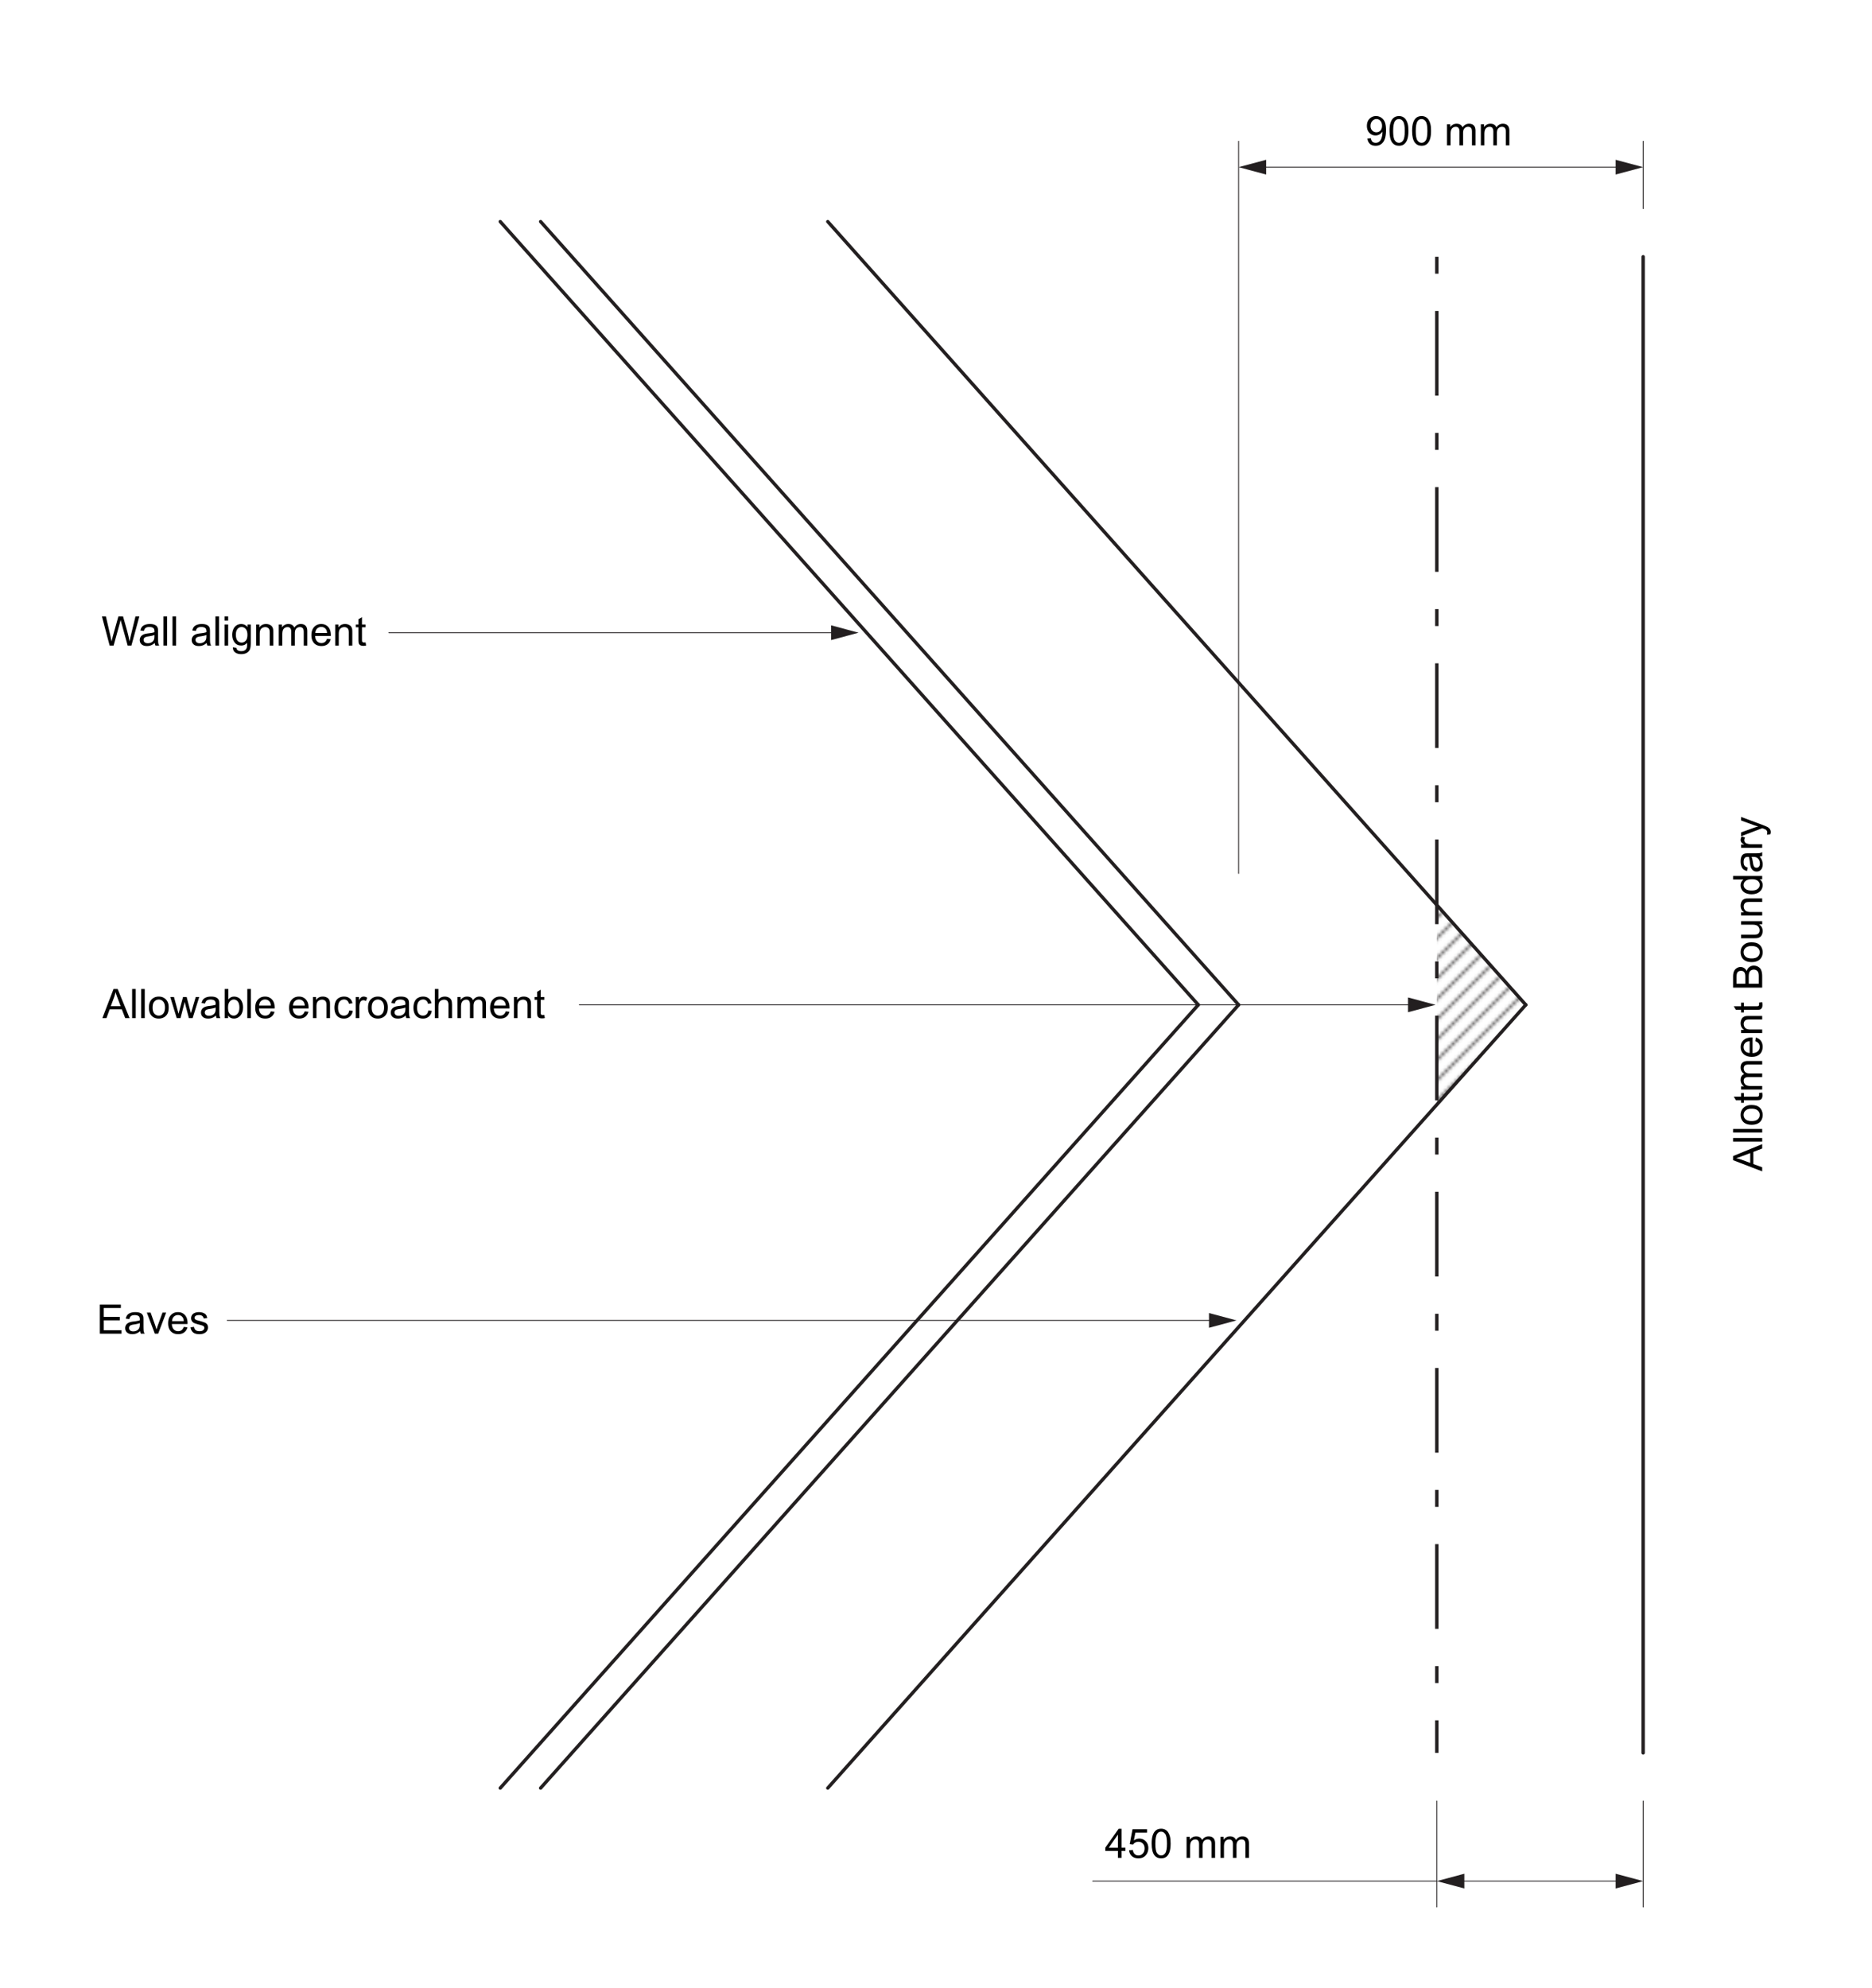 <svg xmlns="http://www.w3.org/2000/svg" xmlns:xlink="http://www.w3.org/1999/xlink" width="737.008" height="782.363" viewBox="0 0 552.756 586.772" version="1.2" id="svg7901"><defs id="defs7686"><g id="g7623"><symbol overflow="visible" id="glyph0-0"><path d="M1.5 0v-7.5h6V0zm.188-.188h5.625v-7.125H1.688zm0 0" id="path7503"/></symbol><symbol overflow="visible" id="glyph0-1"><path d="M-.016 0L3.28-8.594H4.5L8.016 0H6.734L5.72-2.61H2.14L1.188 0zM2.47-3.53h2.905l-.89-2.376c-.282-.72-.485-1.313-.61-1.782a12.235 12.235 0 0 1-.47 1.64zm0 0" id="path7506"/></symbol><symbol overflow="visible" id="glyph0-2"><path d="M.766 0v-8.594h1.062V0zm0 0" id="path7509"/></symbol><symbol overflow="visible" id="glyph0-3"><path d="M.406-3.11c0-1.156.317-2.007.953-2.562.53-.457 1.18-.687 1.952-.687.852 0 1.55.282 2.094.844.55.555.828 1.325.828 2.313 0 .805-.12 1.433-.36 1.89a2.57 2.57 0 0 1-1.06 1.08C4.35.016 3.85.14 3.31.14c-.867 0-1.57-.273-2.11-.828-.53-.562-.796-1.367-.796-2.42zm1.078 0c0 .794.172 1.387.516 1.782.352.398.79.594 1.313.594.53 0 .968-.196 1.312-.594.344-.395.516-1 .516-1.813 0-.77-.18-1.352-.53-1.75a1.65 1.65 0 0 0-1.298-.594c-.523 0-.96.2-1.312.593-.344.386-.516.98-.516 1.78zm0 0" id="path7512"/></symbol><symbol overflow="visible" id="glyph0-4"><path d="M1.938 0L.03-6.22h1.095l.984 3.595.374 1.328c.02-.062.13-.488.329-1.28l.984-3.642h1.078l.938 3.61.312 1.188.36-1.203L7.546-6.22h1.03L6.626 0H5.53l-.983-3.734-.25-1.047L3.047 0zm0 0" id="path7515"/></symbol><symbol overflow="visible" id="glyph0-5"><path d="M4.86-.766c-.4.336-.778.57-1.14.704A3.284 3.284 0 0 1 2.56.14c-.687 0-1.214-.163-1.578-.5C.617-.69.438-1.116.438-1.64c0-.3.066-.58.203-.83a1.56 1.56 0 0 1 .547-.608c.227-.156.485-.27.766-.344.195-.062.508-.117.938-.172.844-.094 1.47-.21 1.876-.36v-.265c0-.436-.102-.74-.297-.92-.275-.227-.673-.344-1.204-.344-.493 0-.856.09-1.094.265-.242.17-.418.47-.53.907l-1.033-.14c.093-.438.25-.79.468-1.063.22-.27.53-.476.938-.625.406-.145.875-.22 1.406-.22.53 0 .96.063 1.297.188.33.125.577.28.733.47.156.186.266.43.328.718.032.18.048.5.048.968v1.407c0 .98.02 1.602.063 1.86.05.262.145.512.282.75h-1.11a2.316 2.316 0 0 1-.203-.766zm-.094-2.36c-.387.157-.96.294-1.72.407-.437.064-.745.138-.92.22a.94.94 0 0 0-.423.328.91.91 0 0 0-.14.5c0 .28.1.516.312.703.22.19.53.282.938.282.406 0 .765-.085 1.078-.265.32-.176.555-.422.704-.735.113-.238.172-.585.172-1.046zm0 0" id="path7518"/></symbol><symbol overflow="visible" id="glyph0-6"><path d="M1.766 0H.78v-8.594h1.064v3.063c.445-.552 1.015-.83 1.703-.83.383 0 .742.08 1.078.235.344.148.625.36.844.64.225.282.405.622.53 1.016.125.4.188.822.188 1.267 0 1.062-.266 1.887-.797 2.47C4.86-.15 4.228.14 3.5.14c-.742 0-1.32-.304-1.734-.92zM1.75-3.156c0 .742.102 1.277.313 1.61.332.542.78.812 1.343.812.457 0 .852-.196 1.188-.594.343-.395.515-.992.515-1.797 0-.813-.165-1.41-.485-1.797C4.3-5.305 3.91-5.5 3.453-5.5c-.46 0-.86.203-1.203.61-.336.398-.5.976-.5 1.734zm0 0" id="path7521"/></symbol><symbol overflow="visible" id="glyph0-7"><path d="M5.047-2l1.094.125c-.167.637-.484 1.133-.952 1.484-.47.355-1.063.53-1.782.53-.906 0-1.633-.28-2.172-.843-.53-.563-.796-1.348-.796-2.36 0-1.04.27-1.847.812-2.42.54-.583 1.238-.876 2.094-.876.832 0 1.508.282 2.03.844.532.563.798 1.36.798 2.39v.282h-4.64c.038.688.234 1.215.577 1.578.343.356.773.532 1.296.532.383 0 .71-.098.985-.297.282-.208.5-.532.657-.97zM1.594-3.703h3.468c-.042-.53-.17-.926-.39-1.188A1.644 1.644 0 0 0 3.36-5.5a1.71 1.71 0 0 0-1.235.484c-.324.325-.5.762-.53 1.313zm0 0" id="path7524"/></symbol><symbol overflow="visible" id="glyph0-9"><path d="M.797 0v-6.22h.937v.876C2.19-6.02 2.852-6.36 3.72-6.36c.374 0 .717.07 1.03.204.32.136.563.312.72.53.155.22.264.478.327.767.03.2.047.544.047 1.032V0H4.797v-3.78c0-.44-.043-.76-.125-.97a1.04 1.04 0 0 0-.438-.5 1.345 1.345 0 0 0-.734-.203c-.45 0-.84.148-1.172.437-.324.282-.484.82-.484 1.61V0zm0 0" id="path7530"/></symbol><symbol overflow="visible" id="glyph0-10"><path d="M4.86-2.28l1.03.14c-.117.71-.406 1.265-.874 1.67-.47.407-1.043.61-1.72.61-.855 0-1.542-.273-2.062-.828C.724-1.25.47-2.05.47-3.094c0-.664.108-1.25.327-1.75.226-.508.566-.89 1.015-1.14.458-.25.958-.375 1.5-.375.665 0 1.21.173 1.64.516.44.336.72.82.845 1.453l-1.03.156c-.095-.414-.267-.727-.517-.938a1.334 1.334 0 0 0-.906-.328c-.53 0-.965.195-1.297.578-.336.375-.5.977-.5 1.797 0 .844.16 1.453.484 1.828.322.375.74.563 1.25.563.415 0 .76-.125 1.033-.375.28-.25.46-.64.546-1.17zm0 0" id="path7533"/></symbol><symbol overflow="visible" id="glyph0-11"><path d="M.78 0v-6.22h.954v.94c.24-.44.457-.724.657-.86a1.18 1.18 0 0 1 .688-.22c.352 0 .71.11 1.078.33l-.36.983a1.487 1.487 0 0 0-.765-.234c-.24 0-.452.073-.64.218a1.06 1.06 0 0 0-.374.578c-.125.375-.188.78-.188 1.218V0zm0 0" id="path7536"/></symbol><symbol overflow="visible" id="glyph0-12"><path d="M.797 0v-8.594h1.047v3.078c.488-.562 1.11-.843 1.86-.843.468 0 .866.094 1.202.282.344.18.586.43.735.75.145.312.22.777.22 1.39V0H4.81v-3.938c0-.53-.117-.914-.343-1.156-.232-.238-.556-.36-.97-.36-.313 0-.61.087-.89.25-.274.157-.47.376-.594.657-.118.274-.172.652-.172 1.14V0zm0 0" id="path7539"/></symbol><symbol overflow="visible" id="glyph0-13"><path d="M.797 0v-6.22h.937v.876c.196-.312.457-.554.782-.734.32-.188.69-.28 1.11-.28.456 0 .83.092 1.124.28.3.187.508.453.625.797.5-.72 1.14-1.08 1.922-1.08.625 0 1.098.173 1.422.516.33.336.5.86.5 1.578V0H8.17v-3.922c0-.414-.04-.72-.11-.906a.866.866 0 0 0-.36-.453 1.17 1.17 0 0 0-.64-.173 1.49 1.49 0 0 0-1.093.437c-.282.293-.423.762-.423 1.407V0H4.484v-4.047c0-.47-.09-.816-.265-1.047-.17-.238-.447-.36-.83-.36-.304 0-.578.08-.828.235-.25.157-.433.388-.546.69-.118.303-.172.733-.172 1.296V0zm0 0" id="path7542"/></symbol><symbol overflow="visible" id="glyph0-14"><path d="M3.094-.938l.156.922c-.305.063-.57.094-.797.094-.387 0-.683-.058-.89-.172a1.1 1.1 0 0 1-.454-.484C1.022-.773.983-1.19.983-1.828v-3.578H.22v-.813h.764v-1.546L2.03-8.39v2.17h1.064v.814H2.03v3.64c0 .305.017.496.048.58.04.084.102.15.188.202.082.054.203.078.36.078.124 0 .28-.008.468-.03zm0 0" id="path7545"/></symbol><symbol overflow="visible" id="glyph0-15"><path d="M2.422 0L.142-8.594h1.17l1.313 5.64c.133.587.254 1.17.36 1.75.218-.913.347-1.444.39-1.593L5-8.594h1.375L7.61-4.25c.3 1.086.523 2.102.67 3.047.103-.54.243-1.164.423-1.875l1.344-5.516h1.14L8.845 0h-1.11L5.938-6.547c-.157-.54-.25-.875-.282-1-.086.387-.168.72-.25 1L3.594 0zm0 0" id="path7548"/></symbol><symbol overflow="visible" id="glyph0-16"><path d="M.797-7.375v-1.22H1.86v1.22zM.797 0v-6.22H1.86V0zm0 0" id="path7551"/></symbol><symbol overflow="visible" id="glyph0-17"><path d="M.594.516l1.03.156c.04.312.16.54.36.687.258.195.614.296 1.063.296.488 0 .863-.1 1.125-.297.27-.2.453-.47.547-.813.06-.22.085-.672.077-1.36-.46.543-1.03.813-1.72.813-.854 0-1.514-.305-1.983-.922C.624-1.547.39-2.285.39-3.142c0-.592.102-1.14.313-1.64.22-.507.53-.898.938-1.17.407-.27.883-.407 1.438-.407.738 0 1.348.298 1.828.89v-.75h.97v5.376c0 .97-.103 1.656-.298 2.063-.2.405-.512.72-.937.952-.43.238-.952.36-1.577.36-.743 0-1.34-.17-1.797-.5C.806 1.694.582 1.19.594.515zM1.47-3.22c0 .814.16 1.408.483 1.783.32.375.727.562 1.22.562.487 0 .893-.188 1.218-.563.333-.375.5-.957.5-1.75 0-.757-.17-1.332-.515-1.718-.336-.383-.742-.578-1.22-.578-.467 0-.87.195-1.202.578-.324.375-.484.937-.484 1.687zm0 0" id="path7554"/></symbol><symbol overflow="visible" id="glyph0-18"><path d="M.953 0v-8.594h6.203v1.016H2.094v2.625h4.75v1.016h-4.75v2.92H7.36V0zm0 0" id="path7557"/></symbol><symbol overflow="visible" id="glyph0-19"><path d="M2.516 0L.156-6.22h1.11L2.61-2.5c.132.406.265.824.39 1.25.094-.32.223-.71.39-1.172L4.78-6.22h1.08L3.5 0zm0 0" id="path7560"/></symbol><symbol overflow="visible" id="glyph0-20"><path d="M.375-1.86l1.03-.156c.064.418.224.735.486.954.27.218.65.328 1.14.328.478 0 .833-.094 1.064-.282.238-.195.36-.43.36-.703a.642.642 0 0 0-.313-.56c-.148-.095-.507-.212-1.077-.36-.774-.196-1.31-.364-1.61-.5a1.61 1.61 0 0 1-.672-.594 1.56 1.56 0 0 1-.233-.844 1.678 1.678 0 0 1 .703-1.36c.164-.113.39-.21.672-.296.28-.082.586-.125.922-.125.476 0 .898.075 1.265.22.374.136.648.324.827.562.176.242.297.558.36.953l-1.03.14a1.085 1.085 0 0 0-.408-.734c-.22-.186-.54-.28-.954-.28-.48 0-.824.086-1.03.25-.212.156-.313.344-.313.563 0 .136.04.257.125.36.093.116.226.21.406.28.1.043.414.133.937.266.75.21 1.27.374 1.564.5.29.124.52.307.687.546.165.242.25.543.25.906 0 .355-.104.687-.31 1-.2.305-.493.543-.876.72-.387.163-.824.25-1.313.25-.81 0-1.432-.165-1.858-.5-.418-.345-.684-.845-.797-1.5zm0 0" id="path7563"/></symbol><symbol overflow="visible" id="glyph0-21"><path d="M.656-1.984l1.016-.094c.082.48.242.828.484 1.047.25.21.563.31.938.31.32 0 .6-.07.844-.218.25-.156.453-.35.61-.593.155-.25.284-.583.39-1 .1-.427.156-.86.156-1.298v-.22c-.21.337-.496.61-.86.83-.367.21-.76.312-1.187.312-.72 0-1.324-.254-1.813-.766C.742-4.192.5-4.875.5-5.72c0-.874.254-1.577.766-2.108.52-.53 1.164-.797 1.937-.797.55 0 1.055.152 1.516.453.468.305.82.735 1.06 1.297.24.555.36 1.355.36 2.406 0 1.095-.12 1.97-.36 2.626-.23.65-.585 1.14-1.06 1.485-.47.337-1.017.5-1.642.5-.68 0-1.23-.18-1.656-.546-.43-.375-.684-.9-.766-1.578zM4.97-5.78c0-.603-.165-1.083-.486-1.44-.312-.35-.7-.53-1.156-.53-.47 0-.883.195-1.234.578-.344.375-.516.87-.516 1.484 0 .543.164.985.5 1.33a1.63 1.63 0 0 0 1.22.514c.487 0 .89-.172 1.202-.515.313-.343.47-.816.47-1.42zm0 0" id="path7566"/></symbol><symbol overflow="visible" id="glyph0-22"><path d="M.5-4.234c0-1.02.102-1.836.313-2.454.207-.625.515-1.1.92-1.437.415-.332.94-.5 1.564-.5.457 0 .86.094 1.203.28.352.19.645.462.875.814.227.343.406.764.53 1.264.126.5.19 1.18.19 2.032 0 1.01-.107 1.824-.314 2.437-.198.617-.507 1.094-.92 1.438-.407.337-.93.5-1.563.5-.824 0-1.477-.296-1.953-.89C.78-1.457.5-2.617.5-4.234zm1.078 0c0 1.406.164 2.343.5 2.812.332.47.738.703 1.22.703.487 0 .893-.233 1.218-.702.332-.47.5-1.406.5-2.812 0-1.414-.168-2.352-.5-2.813-.325-.47-.735-.703-1.235-.703-.48 0-.866.203-1.155.61-.367.523-.547 1.492-.547 2.906zm0 0" id="path7569"/></symbol><symbol overflow="visible" id="glyph0-23"><path d="M3.875 0v-2.063H.155v-.968L4.08-8.595h.86v5.563h1.156v.967H4.937V0zm0-3.03v-3.86L1.187-3.03zm0 0" id="path7572"/></symbol><symbol overflow="visible" id="glyph0-24"><path d="M.5-2.25l1.11-.094c.08.543.27.95.562 1.22.3.272.664.405 1.094.405.5 0 .925-.19 1.28-.577.352-.383.532-.89.532-1.516 0-.6-.172-1.078-.516-1.42-.335-.353-.777-.533-1.328-.533a1.86 1.86 0 0 0-1.562.83l-.984-.127.828-4.406h4.28v1H2.36l-.454 2.314c.508-.364 1.047-.547 1.61-.547.75 0 1.38.262 1.89.78.52.525.782 1.196.782 2.017 0 .773-.227 1.445-.672 2.015C4.96-.204 4.21.14 3.266.14c-.782 0-1.422-.218-1.922-.656C.852-.953.57-1.53.5-2.25zm0 0" id="path7575"/></symbol><symbol overflow="visible" id="glyph1-0"><path d="M0-1.5h-7.5v-6H0zm-.188-.188v-5.625h-7.125v5.625zm0 0" id="path7578"/></symbol><symbol overflow="visible" id="glyph1-1"><path d="M0 .016L-8.594-3.28V-4.5L0-8.016v1.282L-2.61-5.72v3.58L0-1.188zM-3.53-2.47v-2.905l-2.376.89c-.72.282-1.313.485-1.782.61.555.117 1.102.273 1.64.47zm0 0" id="path7581"/></symbol><symbol overflow="visible" id="glyph1-2"><path d="M0-.766h-8.594v-1.062H0zm0 0" id="path7584"/></symbol><symbol overflow="visible" id="glyph1-3"><path d="M-3.11-.406c-1.156 0-2.007-.317-2.562-.953-.457-.53-.687-1.18-.687-1.952 0-.852.282-1.55.844-2.094.555-.55 1.325-.828 2.313-.828.805 0 1.433.12 1.89.36.46.24.82.593 1.08 1.06.25.462.374.962.374 1.502 0 .867-.273 1.57-.828 2.11-.562.53-1.367.796-2.42.796zm0-1.078c.794 0 1.387-.172 1.782-.516.398-.352.594-.79.594-1.313 0-.53-.196-.968-.594-1.312-.395-.344-1-.516-1.813-.516-.77 0-1.352.18-1.75.53a1.65 1.65 0 0 0-.594 1.298c0 .523.2.96.593 1.312.386.344.98.516 1.78.516zm0 0" id="path7587"/></symbol><symbol overflow="visible" id="glyph1-4"><path d="M-.938-3.094l.922-.156c.063.305.094.57.094.797 0 .387-.058.683-.172.89a1.1 1.1 0 0 1-.484.454c-.195.087-.613.126-1.25.126h-3.578v.765h-.813v-.764h-1.546L-8.39-2.03h2.17v-1.064h.814v1.063h3.64c.305 0 .496-.017.58-.048a.448.448 0 0 0 .202-.188c.054-.082.078-.203.078-.36 0-.124-.008-.28-.03-.468zm0 0" id="path7590"/></symbol><symbol overflow="visible" id="glyph1-5"><path d="M0-.797h-6.22v-.937h.876a2.105 2.105 0 0 1-.734-.782 2.16 2.16 0 0 1-.28-1.11c0-.456.092-.83.28-1.124.187-.3.453-.508.797-.625-.72-.5-1.08-1.14-1.08-1.922 0-.625.173-1.098.516-1.422.336-.33.86-.5 1.578-.5H0v1.048h-3.922c-.414 0-.72.04-.906.11a.866.866 0 0 0-.453.36 1.17 1.17 0 0 0-.173.64c0 .437.148.804.437 1.093.293.282.762.423 1.407.423H0v1.063h-4.047c-.47 0-.816.09-1.047.265-.238.17-.36.447-.36.83 0 .304.08.578.235.828.157.25.388.433.69.546.303.118.733.172 1.296.172H0zm0 0" id="path7593"/></symbol><symbol overflow="visible" id="glyph1-6"><path d="M-2-5.047l.125-1.094c.637.167 1.133.484 1.484.952.355.47.53 1.063.53 1.782 0 .906-.28 1.633-.843 2.172-.563.53-1.348.796-2.36.796-1.04 0-1.847-.27-2.42-.812-.583-.54-.876-1.238-.876-2.094 0-.832.282-1.508.844-2.03.563-.532 1.36-.798 2.39-.798h.282v4.64c.688-.038 1.215-.234 1.578-.577.356-.343.532-.773.532-1.296 0-.383-.098-.71-.297-.985-.208-.282-.532-.5-.97-.657zm-1.703 3.453v-3.468c-.53.042-.926.17-1.188.39-.407.344-.61.78-.61 1.313 0 .493.164.903.484 1.235.325.324.762.5 1.313.53zm0 0" id="path7596"/></symbol><symbol overflow="visible" id="glyph1-7"><path d="M0-.797h-6.22v-.937h.876C-6.02-2.19-6.36-2.852-6.36-3.72c0-.374.07-.717.204-1.03.136-.32.312-.563.53-.72a2.05 2.05 0 0 1 .767-.327c.2-.03.544-.047 1.032-.047H0v1.047h-3.78c-.44 0-.76.043-.97.125a1.04 1.04 0 0 0-.5.438c-.133.21-.203.453-.203.734 0 .45.148.84.437 1.172.282.324.82.484 1.61.484H0zm0 0" id="path7599"/></symbol><symbol overflow="visible" id="glyph1-9"><path d="M0-.875h-8.594V-4.11c0-.656.09-1.18.266-1.577.18-.395.45-.704.812-.922.356-.226.73-.343 1.125-.343.367 0 .71.1 1.03.297.325.2.587.5.782.906.156-.52.422-.914.797-1.188.366-.28.796-.42 1.296-.42.398 0 .773.085 1.125.25.344.167.61.374.798.624.187.25.328.57.42.953.095.374.142.835.142 1.374zm-4.984-1.14v-1.86c0-.5-.032-.86-.094-1.078-.082-.29-.223-.508-.422-.656a1.303 1.303 0 0 0-.766-.218c-.28 0-.53.07-.75.203a1 1 0 0 0-.437.594c-.082.25-.125.682-.125 1.296v1.718zm3.968 0v-2.14c0-.365-.015-.618-.046-.767a1.684 1.684 0 0 0-.22-.656 1.322 1.322 0 0 0-.484-.438 1.47 1.47 0 0 0-.718-.17c-.32-.002-.602.084-.844.248a1.234 1.234 0 0 0-.5.672c-.094.293-.14.715-.14 1.266v1.984zm0 0" id="path7605"/></symbol><symbol overflow="visible" id="glyph1-10"><path d="M0-4.875h-.922C-.212-4.383.14-3.723.14-2.89c0 .367-.07.71-.203 1.03-.144.313-.32.548-.53.704-.22.156-.485.265-.798.328-.196.043-.524.062-.985.062H-6.22v-1.062h3.454c.543 0 .914-.02 1.11-.063.273-.063.492-.196.656-.407.156-.22.234-.488.234-.812A1.73 1.73 0 0 0-1-3.983a1.374 1.374 0 0 0-.672-.594c-.28-.125-.687-.188-1.22-.188h-3.327v-1.046H0zm0 0" id="path7608"/></symbol><symbol overflow="visible" id="glyph1-11"><path d="M0-4.828h-.78c.616.398.92.976.92 1.734 0 .5-.136.96-.406 1.375a2.74 2.74 0 0 1-1.156.97c-.488.23-1.05.344-1.687.344A4.385 4.385 0 0 1-4.796-.72c-.508-.206-.894-.518-1.156-.936a2.5 2.5 0 0 1-.406-1.39c0-.376.08-.708.235-1 .156-.29.36-.532.61-.72h-3.08v-1.046H0zM-3.11-1.5c.805 0 1.403-.164 1.797-.5.387-.332.58-.727.58-1.188 0-.457-.19-.847-.564-1.17-.375-.322-.945-.486-1.72-.486-.85 0-1.475.168-1.874.5-.395.324-.594.727-.594 1.203 0 .468.195.86.578 1.17.375.314.976.47 1.797.47zm0 0" id="path7611"/></symbol><symbol overflow="visible" id="glyph1-12"><path d="M-.766-4.86c.336.4.57.778.704 1.14.132.357.203.743.203 1.158 0 .687-.163 1.214-.5 1.578-.33.367-.757.546-1.28.546a1.7 1.7 0 0 1-.83-.203 1.56 1.56 0 0 1-.608-.547 2.432 2.432 0 0 1-.344-.766c-.062-.195-.117-.508-.172-.938-.094-.844-.21-1.47-.36-1.876h-.265c-.436 0-.74.102-.92.297-.227.275-.344.673-.344 1.204 0 .493.09.856.265 1.094.17.242.47.418.907.53l-.14 1.033c-.438-.093-.79-.25-1.063-.468-.27-.22-.476-.53-.625-.938a4.185 4.185 0 0 1-.22-1.406c0-.53.063-.96.188-1.297.125-.33.28-.577.47-.733.186-.156.43-.266.718-.328.18-.032.5-.048.968-.048h1.407c.98 0 1.602-.02 1.86-.063.262-.05.512-.145.75-.282v1.11c-.22.105-.473.17-.766.203zm-2.36.094c.157.387.294.96.407 1.72.064.437.138.745.22.92a.94.94 0 0 0 .328.423.91.91 0 0 0 .5.14c.28 0 .516-.1.703-.312.19-.22.282-.53.282-.938 0-.406-.085-.765-.265-1.078a1.616 1.616 0 0 0-.735-.704c-.238-.113-.585-.172-1.046-.172zm0 0" id="path7614"/></symbol><symbol overflow="visible" id="glyph1-13"><path d="M0-.78h-6.22v-.954h.94c-.44-.24-.724-.457-.86-.657a1.18 1.18 0 0 1-.22-.688c0-.352.11-.71.33-1.078l.983.36a1.487 1.487 0 0 0-.234.765c0 .24.073.452.218.64.136.18.328.304.578.374.375.125.78.188 1.218.188H0zm0 0" id="path7617"/></symbol><symbol overflow="visible" id="glyph1-14"><path d="M2.39-.75l-.984.125c.063-.227.094-.43.094-.61 0-.226-.043-.41-.125-.546a.99.99 0 0 0-.313-.36 8.717 8.717 0 0 0-.796-.33.983.983 0 0 1-.25-.092L-6.22-.188v-1.14l3.595-1.297c.46-.164.945-.316 1.453-.453a15.03 15.03 0 0 1-1.422-.438L-6.22-4.844V-5.89L.11-3.53c.675.26 1.144.46 1.406.592.35.188.61.407.765.657.165.24.25.526.25.858 0 .2-.046.422-.14.672zm0 0" id="path7620"/></symbol></g><clipPath id="clip1"><path d="M424 267h27v60h-27zm0 0" id="path7625"/></clipPath><clipPath id="clip2"><path d="M424.254 326.074l26.273-29.472-26.273-29.473zm0 0" id="path7628"/></clipPath><clipPath id="clip3"><path id="rect7631" d="M0 0h72v72H0z"/></clipPath><g id="surface35895" clip-path="url(#clip3)" fill="none" stroke-width=".5" stroke-linejoin="round" stroke="#221f1f"><path d="M0 0l18 18" transform="translate(-6 60)" id="path7634"/><path d="M0 0l24 24" transform="translate(-6 54)" id="path7636"/><path d="M0 0l30 30" transform="translate(-6 48)" id="path7638"/><path d="M0 0l36 36" transform="translate(-6 42)" id="path7640"/><path d="M0 0l42 42" transform="translate(-6 36)" id="path7642"/><path d="M0 0l48 48" transform="translate(-6 30)" id="path7644"/><path d="M0 0l54 54" transform="translate(-6 24)" id="path7646"/><path d="M0 0l60 60" transform="translate(-6 18)" id="path7648"/><path d="M0 0l66 66" transform="translate(-6 12)" id="path7650"/><path d="M0 0l72 72" transform="translate(-6 6)" id="path7652"/><path d="M0 0l78 78" transform="translate(-6)" id="path7654"/><path d="M0 0l84 84" transform="translate(-6 -6)" id="path7656"/><path d="M0 0l78 78" transform="translate(0 -6)" id="path7658"/><path d="M0 0l72 72" transform="translate(6 -6)" id="path7660"/><path d="M0 0l66 66" transform="translate(12 -6)" id="path7662"/><path d="M0 0l60 60" transform="translate(18 -6)" id="path7664"/><path d="M0 0l54 54" transform="translate(24 -6)" id="path7666"/><path d="M0 0l48 48" transform="translate(30 -6)" id="path7668"/><path d="M0 0l42 42" transform="translate(36 -6)" id="path7670"/><path d="M0 0l36 36" transform="translate(42 -6)" id="path7672"/><path d="M0 0l30 30" transform="translate(48 -6)" id="path7674"/><path d="M0 0l42 42" transform="translate(46 -14)" id="path7676"/><path d="M0 0l36 36" transform="translate(52 -14)" id="path7678"/><path d="M0 0l30 30" transform="translate(58 -14)" id="path7680"/></g><pattern id="pattern0" patternUnits="userSpaceOnUse" width="72" height="72" patternTransform="matrix(1 0 0 -1 108.554 388.613)"><use xlink:href="#surface35895" id="use7683"/></pattern></defs><g id="surface35890"><g clip-path="url(#clip1)" id="g7692"><g clip-path="url(#clip2)" clip-rule="evenodd" id="g7690"><path d="M424.254 326.074h26.273v-58.94h-26.273zm0 0" id="path7688" fill-rule="evenodd" fill="url(#pattern0)"/></g></g><path d="M0 0v-441.625" transform="matrix(1 0 0 -1 424.253 75.79)" id="path7694" fill="none" stroke="#231f20" stroke-dasharray="5,11,25,11" stroke-miterlimit="10"/><path d="M-.002 0v-441.625" transform="matrix(1 0 0 -1 485.185 75.79)" id="path7696" fill="none" stroke-linecap="round" stroke-linejoin="round" stroke="#231f20" stroke-miterlimit="10"/><path d="M0 0l-206.105 231.188" transform="matrix(1 0 0 -1 450.527 296.602)" id="path7698" fill="none" stroke-linecap="round" stroke-linejoin="round" stroke="#231f20" stroke-miterlimit="10"/><path d="M-.002 0l-206.1 231.188" transform="matrix(1 0 0 -1 365.736 296.602)" id="path7700" fill="none" stroke-linecap="round" stroke-linejoin="round" stroke="#231f20" stroke-miterlimit="10"/><path d="M-.002 0l-206.105 231.188" transform="matrix(1 0 0 -1 353.822 296.602)" id="path7702" fill="none" stroke-linecap="round" stroke-linejoin="round" stroke="#231f20" stroke-miterlimit="10"/><path d="M0 0l-206.105-231.187" transform="matrix(1 0 0 -1 450.527 296.602)" id="path7704" fill="none" stroke-linecap="round" stroke-linejoin="round" stroke="#231f20" stroke-miterlimit="10"/><path d="M-.002 0l-206.1-231.187" transform="matrix(1 0 0 -1 365.736 296.602)" id="path7706" fill="none" stroke-linecap="round" stroke-linejoin="round" stroke="#231f20" stroke-miterlimit="10"/><path d="M-.002 0l-206.105-231.187" transform="matrix(1 0 0 -1 353.822 296.602)" id="path7708" fill="none" stroke-linecap="round" stroke-linejoin="round" stroke="#231f20" stroke-miterlimit="10"/><g id="g7754"><use xlink:href="#glyph0-1" x="30.244" y="300.524" id="use7710"/><use xlink:href="#glyph0-2" x="38.248" y="300.524" id="use7712"/><use xlink:href="#glyph0-2" x="40.912" y="300.524" id="use7714"/><use xlink:href="#glyph0-3" x="43.576" y="300.524" id="use7716"/><use xlink:href="#glyph0-4" x="50.248" y="300.524" id="use7718"/><use xlink:href="#glyph0-5" x="58.912" y="300.524" id="use7720"/><use xlink:href="#glyph0-6" x="65.584" y="300.524" id="use7722"/><use xlink:href="#glyph0-2" x="72.256" y="300.524" id="use7724"/><use xlink:href="#glyph0-7" x="74.92" y="300.524" id="use7726"/><use xlink:href="#glyph0-8" x="81.592" y="300.524" id="use7728"/><use xlink:href="#glyph0-7" x="84.928" y="300.524" id="use7730"/><use xlink:href="#glyph0-9" x="91.6" y="300.524" id="use7732"/><use xlink:href="#glyph0-10" x="98.272" y="300.524" id="use7734"/><use xlink:href="#glyph0-11" x="104.272" y="300.524" id="use7736"/><use xlink:href="#glyph0-3" x="108.268" y="300.524" id="use7738"/><use xlink:href="#glyph0-5" x="114.94" y="300.524" id="use7740"/><use xlink:href="#glyph0-10" x="121.612" y="300.524" id="use7742"/><use xlink:href="#glyph0-12" x="127.612" y="300.524" id="use7744"/><use xlink:href="#glyph0-13" x="134.284" y="300.524" id="use7746"/><use xlink:href="#glyph0-7" x="144.28" y="300.524" id="use7748"/><use xlink:href="#glyph0-9" x="150.952" y="300.524" id="use7750"/><use xlink:href="#glyph0-14" x="157.624" y="300.524" id="use7752"/></g><g id="g7758"><use xlink:href="#glyph0-15" x="29.956" y="190.556" id="use7756"/></g><g id="g7786"><use xlink:href="#glyph0-5" x="40.837" y="190.556" id="use7760"/><use xlink:href="#glyph0-2" x="47.508" y="190.556" id="use7762"/><use xlink:href="#glyph0-2" x="50.172" y="190.556" id="use7764"/><use xlink:href="#glyph0-8" x="52.837" y="190.556" id="use7766"/><use xlink:href="#glyph0-5" x="56.172" y="190.556" id="use7768"/><use xlink:href="#glyph0-2" x="62.844" y="190.556" id="use7770"/><use xlink:href="#glyph0-16" x="65.508" y="190.556" id="use7772"/><use xlink:href="#glyph0-17" x="68.172" y="190.556" id="use7774"/><use xlink:href="#glyph0-9" x="74.844" y="190.556" id="use7776"/><use xlink:href="#glyph0-13" x="81.516" y="190.556" id="use7778"/><use xlink:href="#glyph0-7" x="91.513" y="190.556" id="use7780"/><use xlink:href="#glyph0-9" x="98.184" y="190.556" id="use7782"/><use xlink:href="#glyph0-14" x="104.856" y="190.556" id="use7784"/></g><g id="g7798"><use xlink:href="#glyph0-18" x="28.528" y="393.668" id="use7788"/><use xlink:href="#glyph0-5" x="36.532" y="393.668" id="use7790"/><use xlink:href="#glyph0-19" x="43.204" y="393.668" id="use7792"/><use xlink:href="#glyph0-7" x="49.204" y="393.668" id="use7794"/><use xlink:href="#glyph0-20" x="55.876" y="393.668" id="use7796"/></g><g id="g7836"><use xlink:href="#glyph1-1" x="520.33" y="345.74" id="use7800"/><use xlink:href="#glyph1-2" x="520.33" y="337.736" id="use7802"/><use xlink:href="#glyph1-2" x="520.33" y="335.072" id="use7804"/><use xlink:href="#glyph1-3" x="520.33" y="332.408" id="use7806"/><use xlink:href="#glyph1-4" x="520.33" y="325.736" id="use7808"/><use xlink:href="#glyph1-5" x="520.33" y="322.4" id="use7810"/><use xlink:href="#glyph1-6" x="520.33" y="312.404" id="use7812"/><use xlink:href="#glyph1-7" x="520.33" y="305.732" id="use7814"/><use xlink:href="#glyph1-4" x="520.33" y="299.06" id="use7816"/><use xlink:href="#glyph1-8" x="520.33" y="295.724" id="use7818"/><use xlink:href="#glyph1-9" x="520.33" y="292.388" id="use7820"/><use xlink:href="#glyph1-3" x="520.33" y="284.384" id="use7822"/><use xlink:href="#glyph1-10" x="520.33" y="277.712" id="use7824"/><use xlink:href="#glyph1-7" x="520.33" y="271.04" id="use7826"/><use xlink:href="#glyph1-11" x="520.33" y="264.368" id="use7828"/><use xlink:href="#glyph1-12" x="520.33" y="257.696" id="use7830"/><use xlink:href="#glyph1-13" x="520.33" y="251.024" id="use7832"/><use xlink:href="#glyph1-14" x="520.33" y="247.028" id="use7834"/></g><g id="g7850"><use xlink:href="#glyph0-21" x="403.113" y="42.887" id="use7838"/><use xlink:href="#glyph0-22" x="409.785" y="42.887" id="use7840"/><use xlink:href="#glyph0-22" x="416.457" y="42.887" id="use7842"/><use xlink:href="#glyph0-8" x="423.129" y="42.887" id="use7844"/><use xlink:href="#glyph0-13" x="426.465" y="42.887" id="use7846"/><use xlink:href="#glyph0-13" x="436.461" y="42.887" id="use7848"/></g><g id="g7864"><use xlink:href="#glyph0-23" x="326.217" y="548.411" id="use7852"/><use xlink:href="#glyph0-24" x="332.889" y="548.411" id="use7854"/><use xlink:href="#glyph0-22" x="339.561" y="548.411" id="use7856"/><use xlink:href="#glyph0-8" x="346.233" y="548.411" id="use7858"/><use xlink:href="#glyph0-13" x="349.569" y="548.411" id="use7860"/><use xlink:href="#glyph0-13" x="359.565" y="548.411" id="use7862"/></g><path d="M417.242 296.602H171.06" id="path7866" fill="none" stroke-width=".25" stroke-linecap="round" stroke-linejoin="round" stroke="#231f20"/><path d="M415.754 294.422l8.133 2.18-8.133 2.18zm0 0" id="path7868" fill="#231f20"/><path d="M246.883 186.758H114.805" id="path7870" fill="none" stroke-width=".25" stroke-linecap="round" stroke-linejoin="round" stroke="#231f20"/><path d="M245.398 184.578l8.13 2.18-8.13 2.18zm0 0" id="path7872" fill="#231f20"/><path d="M358.473 389.75H67.098" id="path7874" fill="none" stroke-width=".25" stroke-linecap="round" stroke-linejoin="round" stroke="#231f20"/><path d="M356.988 387.57l8.13 2.18-8.13 2.18zm0 0" id="path7876" fill="#231f20"/><path d="M372.38 49.34h106.16" id="path7878" fill="none" stroke-width=".25" stroke-linecap="round" stroke-linejoin="round" stroke="#231f20"/><path d="M373.867 51.52l-8.133-2.18 8.133-2.18zm0 0" id="path7880" fill="#231f20"/><path d="M477.055 51.52l8.13-2.18-8.13-2.18zm0 0" id="path7882" fill="#231f20"/><path d="M478.54 555.254h-47.642" id="path7884" fill="none" stroke-width=".25" stroke-linecap="round" stroke-linejoin="round" stroke="#231f20"/><path d="M477.055 553.074l8.13 2.18-8.13 2.18zm0 0" id="path7886" fill="#231f20"/><path d="M432.383 553.074l-8.13 2.18 8.13 2.18zm0 0" id="path7888" fill="#231f20"/><path d="M365.734 257.828V41.688" id="path7890" fill="none" stroke-width=".25" stroke-linecap="round" stroke-linejoin="round" stroke="#231f20" stroke-miterlimit="10"/><path d="M485.184 61.59V41.687" id="path7892" fill="none" stroke-width=".25" stroke-linecap="round" stroke-linejoin="round" stroke="#231f20" stroke-miterlimit="10"/><path d="M485.184 531.617v31.29" id="path7894" fill="none" stroke-width=".25" stroke-linecap="round" stroke-linejoin="round" stroke="#231f20" stroke-miterlimit="10"/><path d="M424.254 531.617v31.29" id="path7896" fill="none" stroke-width=".25" stroke-linecap="round" stroke-linejoin="round" stroke="#231f20" stroke-miterlimit="10"/><path d="M424.254 555.254H322.64" id="path7898" fill="none" stroke-width=".25" stroke-linecap="round" stroke-linejoin="round" stroke="#231f20" stroke-miterlimit="10"/></g></svg>